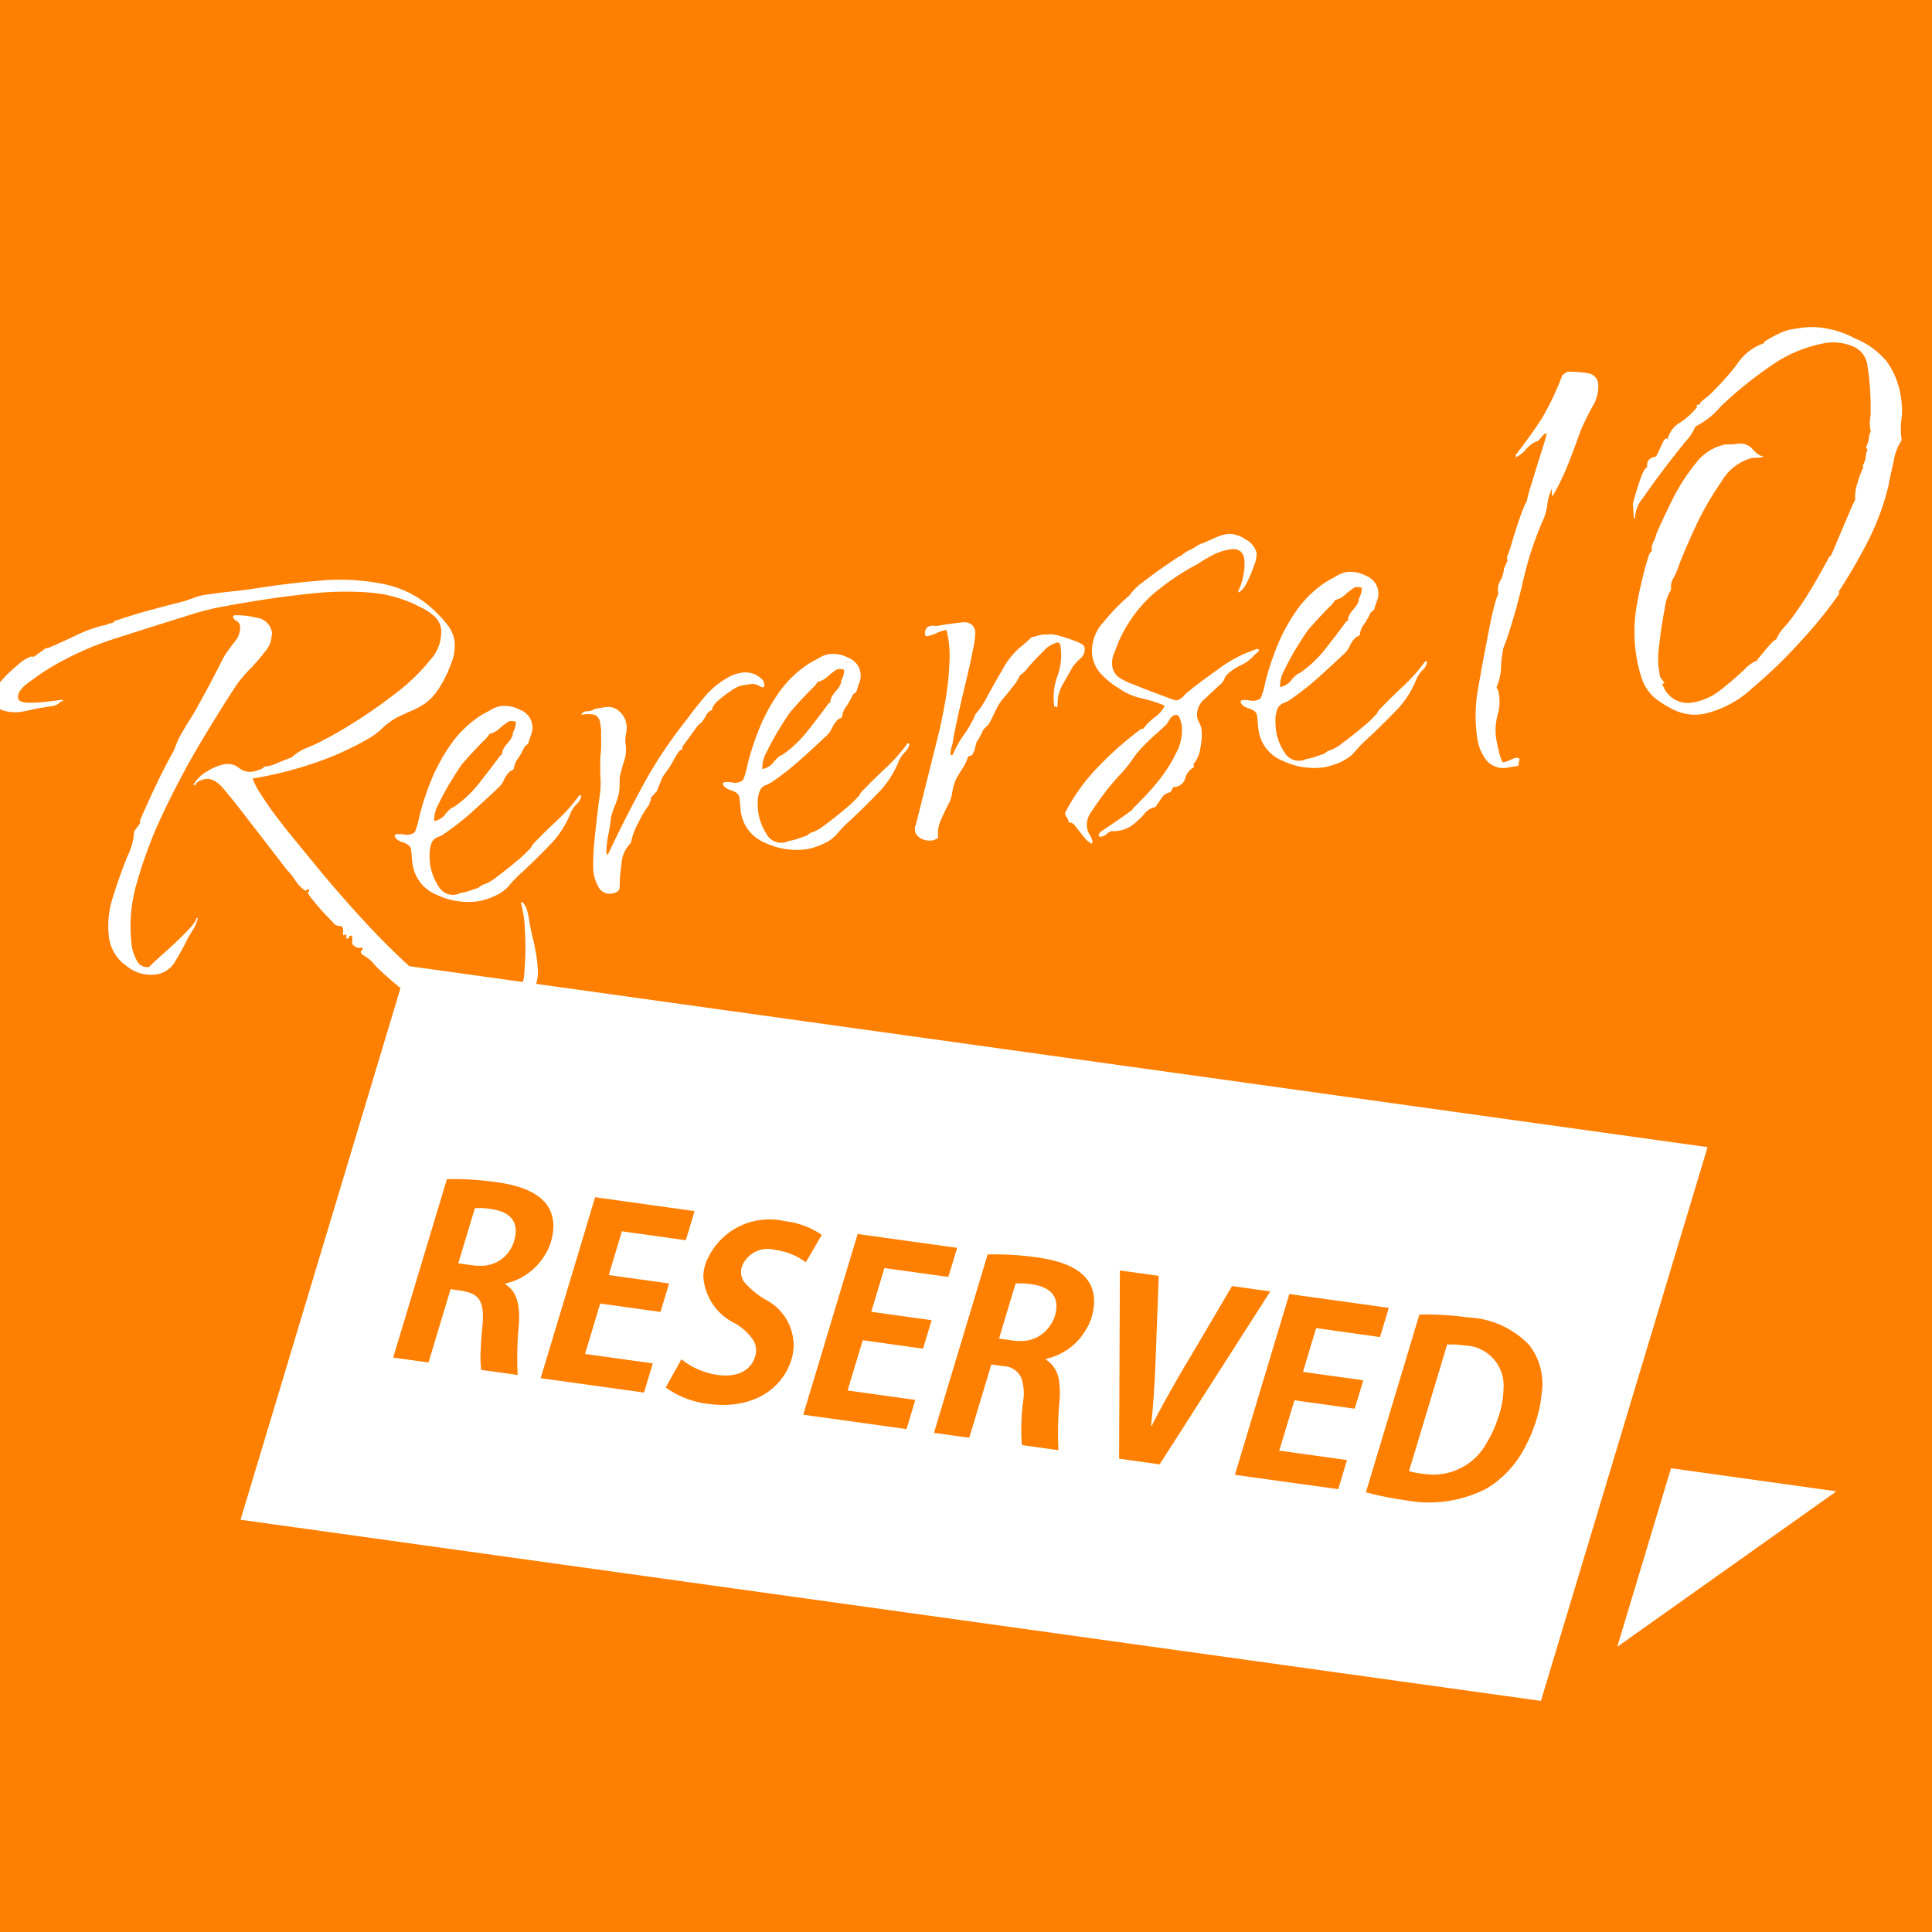 <svg xmlns="http://www.w3.org/2000/svg" xmlns:xlink="http://www.w3.org/1999/xlink" width="92" height="92" viewBox="0 0 92 92"><defs><clipPath id="a"><rect width="92" height="92" transform="translate(1)" fill="#ff7f00"/></clipPath></defs><rect width="92" height="92" transform="translate(0)" fill="#ff7f00"/><path d="M863,12173.369l1.264-4.2,6.671-22.174,61.924,8.63-3.708,12.318-.775,2.582-3.452,11.47Zm56.134-9.768-.85,2.831-.778,2.584-.915,3.046a14.883,14.883,0,0,0,1.877.377,5.975,5.975,0,0,0,3.873-.559,4.909,4.909,0,0,0,1.809-1.937,7.238,7.238,0,0,0,.575-1.392,6.087,6.087,0,0,0,.235-1.189,3.046,3.046,0,0,0-.57-2.285,4.252,4.252,0,0,0-2.925-1.34,14.562,14.562,0,0,0-1.953-.145C919.38,12163.593,919.254,12163.6,919.133,12163.6Zm-7.078,1.963-.778,2.583-.927,3.082,4.921.683.418-1.387-3.227-.448.511-1.691.211-.706,2.871.4.408-1.353-2.871-.4.157-.526.47-1.558,3.041.426.419-1.39-4.737-.659Zm-7.195-1-.011,2.687-.013,3.209,1.931.271,1.885-2.948,1.583-2.472,1.8-2.816-1.82-.254-1.672,2.837-.491.829c-.324.542-.643,1.1-.953,1.66-.246.439-.486.884-.708,1.326l-.035-.007c.057-.466.094-.937.127-1.407.04-.594.07-1.187.094-1.78l.032-.892.116-3.051-1.852-.259Zm-5.534,1.491a.953.953,0,0,1,.845.545,2.249,2.249,0,0,1,.1,1.1,10.149,10.149,0,0,0-.065,2.114l1.739.242a17.745,17.745,0,0,1,.062-2.465,3.843,3.843,0,0,0-.024-.74,1.4,1.4,0,0,0-.635-1.112l.011-.034a2.926,2.926,0,0,0,1.888-1.368,2.659,2.659,0,0,0,.265-.56c.694-2.3-1.507-2.751-2.617-2.906a14.556,14.556,0,0,0-2.32-.137l-.851,2.832-.778,2.582-.926,3.082,1.68.234.929-3.081.121-.411Zm-7.827-3.356-.775,2.584-.929,3.083,4.92.685.416-1.389-3.225-.449.511-1.692.211-.7,2.871.4.408-1.355-2.871-.4.157-.528.467-1.554,3.044.421.419-1.385-4.737-.66Zm-8.253,4.372a4.31,4.31,0,0,0,2.017.779c2.047.287,3.533-.651,3.983-2.149a2.527,2.527,0,0,0,.09-.61,2.45,2.45,0,0,0-1.359-2.214,4.1,4.1,0,0,1-.969-.8.809.809,0,0,1-.127-.783,1.312,1.312,0,0,1,1.577-.772,3.048,3.048,0,0,1,1.458.588l.762-1.306a3.892,3.892,0,0,0-1.772-.656,3.245,3.245,0,0,0-3.781,2.075,2.152,2.152,0,0,0-.087.579,2.669,2.669,0,0,0,1.488,2.205,2.628,2.628,0,0,1,.894.818.943.943,0,0,1,.081.776c-.192.638-.813,1-1.753.875a3.548,3.548,0,0,1-1.756-.747ZM879,12160.96l-.778,2.581-.929,3.087,4.921.683.419-1.388-3.227-.45.511-1.7.21-.7,2.871.4.408-1.356-2.871-.4.159-.531.467-1.553,3.044.425.416-1.387-4.737-.661Zm-5.428,1.508a.975.975,0,0,1,.1.029c.713.134.948.535.848,1.618-.043.437-.068.812-.081,1.136a5.539,5.539,0,0,0,.019.981l1.739.241a16.836,16.836,0,0,1,.062-2.466.257.257,0,0,1,0-.045c.046-.875-.124-1.49-.659-1.808l.011-.033a2.933,2.933,0,0,0,1.89-1.372,2.6,2.6,0,0,0,.262-.555c.695-2.306-1.51-2.754-2.617-2.907a14.564,14.564,0,0,0-2.32-.137l-2.274,7.559-.283.937,1.682.234.829-2.752.221-.739Zm57.546,8.447,7.878,1.1-10.438,7.405Zm-11.834.263a3.672,3.672,0,0,1-.643-.125l.543-1.8.778-2.58.494-1.646a4.09,4.09,0,0,1,.821.043,1.908,1.908,0,0,1,1.866,2.045,4.383,4.383,0,0,1-.2,1.217,5.733,5.733,0,0,1-.594,1.364,2.893,2.893,0,0,1-2.548,1.524A3.438,3.438,0,0,1,919.287,12171.178Zm-19.464-6.337-.7-.1.281-.944.505-1.675a2.991,2.991,0,0,1,.8.041c.619.087,1.4.415,1.067,1.523a1.624,1.624,0,0,1-.208.415,1.642,1.642,0,0,1-1.437.757A2.116,2.116,0,0,1,899.823,12164.841Zm-25.751-3.584-.7-.1.789-2.622a3.2,3.2,0,0,1,.8.043c.618.085,1.4.414,1.067,1.523a1.626,1.626,0,0,1-1.636,1.174A2.573,2.573,0,0,1,874.072,12161.257Z" transform="translate(-851.546 -12101)" fill="#fff"/><g transform="translate(-1)" clip-path="url(#a)"><path d="M21.357,4.521a3.422,3.422,0,0,1-2.5-.987A22.392,22.392,0,0,1,17,1.467a3.389,3.389,0,0,1-.261-.372A1.732,1.732,0,0,0,16.478.76q-.037-.037-.149-.13T16.217.5q0-.112.056-.13a.086.086,0,0,0,.056-.093q0-.037-.149-.037a.324.324,0,0,1-.186-.093q-.112-.093-.112-.168a.413.413,0,0,1,.019-.13.306.306,0,0,0,.019-.093V-.321q0-.074-.037-.074-.112,0-.112.056T15.7-.283q-.074,0-.056-.074a.509.509,0,0,0,.019-.112q0-.037-.056-.019l-.056.019q-.037,0-.037-.019V-.507q0-.186.019-.13t.019-.13a.146.146,0,0,0-.13-.168.427.427,0,0,1-.242-.13q-.037-.074-.3-.447t-.484-.764a2.762,2.762,0,0,1-.223-.428q0-.074.037-.074t.037-.074q0-.074-.074-.037a.286.286,0,0,1-.112.037l-.037-.037a1.685,1.685,0,0,1-.354-.521,3.087,3.087,0,0,0-.317-.559L11.561-7.248q-.186-.335-.559-.968t-.819-.633a1.1,1.1,0,0,0-.3.056q-.186.056-.186.168l-.074-.037H9.587V-8.7h.037a1.67,1.67,0,0,1,.726-.5,2.323,2.323,0,0,1,.838-.2.876.876,0,0,1,.67.279.834.834,0,0,0,.633.279,2.285,2.285,0,0,0,.3-.037q.223-.037.261-.112a1.773,1.773,0,0,0,.652-.074q.466-.112.689-.149a2.578,2.578,0,0,1,.838-.354,6.473,6.473,0,0,0,.838-.242q.6-.186,1.639-.633t2.123-1.043a9.267,9.267,0,0,0,1.825-1.285,1.945,1.945,0,0,0,.745-1.4,1.021,1.021,0,0,0-.279-.689,2.659,2.659,0,0,0-.577-.5,6.132,6.132,0,0,0-2.272-1.043,14.952,14.952,0,0,0-2.589-.372q-1.322-.074-2.514-.074-.931,0-1.806.019a13.214,13.214,0,0,0-1.806.168q-1.788.261-3.594.54a14.69,14.69,0,0,0-3.482.987q-.261.112-.875.428t-.615.652q0,.223.447.3a7.461,7.461,0,0,0,.95.093q.5.019.689.019v.074H3.963a.607.607,0,0,1-.447.149H2.995q-.261,0-.484.019t-.484.019a1.934,1.934,0,0,1-.838-.2.737.737,0,0,1-.428-.726q0-.186.447-.577a6.438,6.438,0,0,1,.987-.708,1.96,1.96,0,0,1,.726-.317l.112.037.67-.335.037.037q.745-.186,1.49-.41a6.257,6.257,0,0,1,1.49-.261.464.464,0,0,1,.2-.037q.13,0,.168-.074.857-.149,1.695-.242t1.695-.168q.261-.037.521-.093a2.482,2.482,0,0,1,.521-.056q.633,0,1.3.037t1.3.037q1.378,0,2.942.112a10.575,10.575,0,0,1,2.961.633,4.9,4.9,0,0,1,2.291,1.751,5.672,5.672,0,0,1,.428.67,1.6,1.6,0,0,1,.2.782,2.188,2.188,0,0,1-.317,1.024A5.819,5.819,0,0,1,21.9-11.42a2.611,2.611,0,0,1-.838.67,4.316,4.316,0,0,1-.708.242q-.372.093-.708.2a3.367,3.367,0,0,0-.782.41,3.166,3.166,0,0,1-.819.41,13.983,13.983,0,0,1-2.756.726,17.885,17.885,0,0,1-2.868.242A3.692,3.692,0,0,0,12.7-7.7q.242.559.54,1.117t.447.819q.372.633,1.08,1.844t1.62,2.607Q17.3.089,18.3,1.355A14.08,14.08,0,0,0,20.3,3.441a2.949,2.949,0,0,0,1.806.819,1.566,1.566,0,0,0,1.117-.521,2.7,2.7,0,0,0,.559-1.229A12.742,12.742,0,0,0,24.095.685a5.735,5.735,0,0,0,.019-1.378h.074v.037h.037a1.206,1.206,0,0,1,.13.428q.019.2.019.428,0,.447.037.875t.037.875a6.067,6.067,0,0,1-.037.67,1.865,1.865,0,0,1-.186.633,1.615,1.615,0,0,1-.708.708,3.932,3.932,0,0,1-1.117.428A4.965,4.965,0,0,1,21.357,4.521ZM6.459-.023A1.841,1.841,0,0,1,5.081-.656a1.977,1.977,0,0,1-.6-1.378,4.393,4.393,0,0,1,.5-1.974q.5-1.006.987-1.806a2.811,2.811,0,0,0,.484-1.1L6.7-7.155q.168-.168.093-.2.521-.819,1.043-1.583t1.08-1.471q.112-.186.2-.335t.2-.3q.261-.335.54-.652t.54-.652q.41-.521.8-1.043t.764-1.043q.223-.261.615-.633a1.031,1.031,0,0,0,.391-.708.321.321,0,0,0-.13-.279.285.285,0,0,1-.13-.242l.074-.037a3.884,3.884,0,0,1,1.024.279.832.832,0,0,1,.615.8.216.216,0,0,1-.037.149,1.223,1.223,0,0,1-.428.708,9.333,9.333,0,0,1-.838.708,6.732,6.732,0,0,0-.708.6q-.857.931-2.03,2.328T8.1-7.77A20.9,20.9,0,0,0,6.235-4.548,7.3,7.3,0,0,0,5.49-1.512a2.219,2.219,0,0,0,.13.689.523.523,0,0,0,.54.391q.186-.149.8-.54t1.192-.819q.577-.428.577-.577h.074a1.588,1.588,0,0,1-.317.521,5.116,5.116,0,0,0-.391.484q-.261.372-.67.857A1.234,1.234,0,0,1,6.459-.023ZM22.1-1.066a3.432,3.432,0,0,1-1.862-.6A1.852,1.852,0,0,1,19.308-3.3q0-.186.019-.372t.019-.335q0-.223-.335-.391t-.335-.391a.152.152,0,0,1,.112-.037.843.843,0,0,1,.3.056.843.843,0,0,0,.3.056.6.6,0,0,0,.261-.074,3.359,3.359,0,0,0,.317-.67,13.063,13.063,0,0,1,.726-1.453,8.8,8.8,0,0,1,1.229-1.657A5.216,5.216,0,0,1,23.7-9.818q.223-.074.466-.168a1.3,1.3,0,0,1,.466-.093,1.578,1.578,0,0,1,.875.317A.913.913,0,0,1,25.975-9a.956.956,0,0,1-.112.466q-.112.2-.223.428l-.186.112a3.787,3.787,0,0,1-.391.5.916.916,0,0,0-.279.466h-.019q-.019,0-.019.037L24.6-6.95a1.33,1.33,0,0,0-.372.372,1.077,1.077,0,0,1-.335.335q-.708.484-1.4.931a12.857,12.857,0,0,1-1.471.819,1.33,1.33,0,0,1-.335.112.477.477,0,0,0-.3.186,1.391,1.391,0,0,0-.2.521,3.227,3.227,0,0,0-.056.6,2.607,2.607,0,0,0,.223.987.791.791,0,0,0,.782.54.413.413,0,0,0,.13-.019.306.306,0,0,1,.093-.019,2.391,2.391,0,0,0,.428-.037q.2-.037.428-.074l.223-.112h.037A2.111,2.111,0,0,0,23.2-2.09q.54-.279,1.062-.6a4.458,4.458,0,0,0,.633-.428.37.37,0,0,0,.13-.112,1.089,1.089,0,0,1,.093-.112q.633-.484,1.3-.931a8.307,8.307,0,0,0,1.266-1.043v.037h.074a.671.671,0,0,1-.279.372,1.4,1.4,0,0,0-.354.372,4.581,4.581,0,0,1-1.3,1.415q-.894.67-1.639,1.155-.261.186-.5.391a1.818,1.818,0,0,1-.54.317A3.309,3.309,0,0,1,22.1-1.066Zm-1.453-4.1a.876.876,0,0,0,.577-.242,1.255,1.255,0,0,1,.428-.279l.037.037v-.037a5.529,5.529,0,0,0,1.359-.931q.652-.6,1.21-1.155h.074q0-.223.335-.5t.335-.466a.818.818,0,0,0,.149-.242.7.7,0,0,0,.074-.242A.61.61,0,0,0,24.9-9.3a3.273,3.273,0,0,0-.484.261,1.024,1.024,0,0,1-.521.186,1.511,1.511,0,0,1-.354.3q-.354.261-.726.559t-.484.41q-.186.186-.6.67t-.745.968a1.52,1.52,0,0,0-.335.745Zm7.859,4.73a.606.606,0,0,1-.633-.428,1.984,1.984,0,0,1-.112-.838A13.167,13.167,0,0,1,28.1-3.3q.223-.819.447-1.6a4.532,4.532,0,0,0,.242-1.062,9.947,9.947,0,0,1,.168-1.062,4.106,4.106,0,0,0,.112-.5q.037-.242.074-.5a1.155,1.155,0,0,0,.037-.279v-.2a.5.5,0,0,0-.168-.447,1.293,1.293,0,0,0-.652-.112.237.237,0,0,1,.261-.13.979.979,0,0,0,.335-.019l.074-.037h.521a.758.758,0,0,1,.615.3.988.988,0,0,1,.242.633,1.244,1.244,0,0,1-.074.428,2.41,2.41,0,0,0-.112.428v.112a1.653,1.653,0,0,1-.186.745q-.186.372-.335.745-.037.186-.074.41a1.976,1.976,0,0,1-.112.41,3.858,3.858,0,0,1-.261.5,3.858,3.858,0,0,0-.261.5,7.185,7.185,0,0,1-.242.764,4.606,4.606,0,0,0-.242.875v.074l.074.037v-.037q1.043-1.527,2.142-2.961a21.073,21.073,0,0,1,2.477-2.7q.521-.521,1.08-1.006a4.058,4.058,0,0,1,1.266-.745,1.6,1.6,0,0,1,.559-.112,1.118,1.118,0,0,1,1.006.447.363.363,0,0,1,.074.261q0,.261-.3,0a.6.6,0,0,0-.372-.112h-.41a1.562,1.562,0,0,0-.521.168,5.176,5.176,0,0,0-.689.372q-.317.2-.354.391a.477.477,0,0,0-.3.186,2.8,2.8,0,0,1-.261.3L33.76-7.7l-.894.894v.112a.322.322,0,0,0-.223.112,2.971,2.971,0,0,0-.3.354,3.288,3.288,0,0,1-.335.391l-.168.168a1.34,1.34,0,0,0-.168.2l-.335.559L31-4.641v.112a.305.305,0,0,0-.112.186,4.7,4.7,0,0,0-.67.8,3.055,3.055,0,0,0-.484.875,1.444,1.444,0,0,0-.6.931,7,7,0,0,0-.261,1.08.236.236,0,0,1-.168.186A.8.8,0,0,1,28.508-.432Zm9.423-.633a3.432,3.432,0,0,1-1.862-.6A1.852,1.852,0,0,1,35.138-3.3q0-.186.019-.372t.019-.335q0-.223-.335-.391T34.5-4.79a.152.152,0,0,1,.112-.037.843.843,0,0,1,.3.056.843.843,0,0,0,.3.056.6.6,0,0,0,.261-.074,3.359,3.359,0,0,0,.317-.67,13.061,13.061,0,0,1,.726-1.453,8.8,8.8,0,0,1,1.229-1.657,5.216,5.216,0,0,1,1.788-1.248q.223-.074.466-.168a1.3,1.3,0,0,1,.466-.093,1.578,1.578,0,0,1,.875.317A.913.913,0,0,1,41.8-9a.956.956,0,0,1-.112.466q-.112.2-.223.428l-.186.112a3.787,3.787,0,0,1-.391.5.916.916,0,0,0-.279.466h-.019q-.019,0-.019.037l-.149.037a1.33,1.33,0,0,0-.372.372,1.077,1.077,0,0,1-.335.335q-.708.484-1.4.931a12.856,12.856,0,0,1-1.471.819,1.329,1.329,0,0,1-.335.112.477.477,0,0,0-.3.186,1.391,1.391,0,0,0-.2.521,3.227,3.227,0,0,0-.056.6,2.607,2.607,0,0,0,.223.987.791.791,0,0,0,.782.54.413.413,0,0,0,.13-.019.306.306,0,0,1,.093-.019,2.391,2.391,0,0,0,.428-.037q.2-.037.428-.074l.223-.112H38.3a2.111,2.111,0,0,0,.726-.279q.54-.279,1.062-.6a4.458,4.458,0,0,0,.633-.428.37.37,0,0,0,.13-.112,1.089,1.089,0,0,1,.093-.112q.633-.484,1.3-.931a8.307,8.307,0,0,0,1.266-1.043v.037h.074a.671.671,0,0,1-.279.372,1.4,1.4,0,0,0-.354.372,4.581,4.581,0,0,1-1.3,1.415q-.894.67-1.639,1.155-.261.186-.5.391a1.818,1.818,0,0,1-.54.317A3.309,3.309,0,0,1,37.931-1.066Zm-1.453-4.1a.876.876,0,0,0,.577-.242,1.255,1.255,0,0,1,.428-.279l.037.037v-.037a5.529,5.529,0,0,0,1.359-.931q.652-.6,1.21-1.155h.074q0-.223.335-.5t.335-.466a.818.818,0,0,0,.149-.242.7.7,0,0,0,.074-.242.61.61,0,0,0-.335-.074,3.273,3.273,0,0,0-.484.261,1.024,1.024,0,0,1-.521.186,1.511,1.511,0,0,1-.354.3q-.354.261-.726.559t-.484.41q-.186.186-.6.67t-.745.968a1.52,1.52,0,0,0-.335.745ZM43.928-.544a.88.88,0,0,1-.447-.13.637.637,0,0,1-.3-.391,1.593,1.593,0,0,1,.019-.168q.019-.13.056-.13l1.788-4.209q.261-.633.559-1.508a13.037,13.037,0,0,0,.466-1.751,5.03,5.03,0,0,0,.093-1.508,1.77,1.77,0,0,0-.484.074,1.77,1.77,0,0,1-.484.074q-.074,0-.074-.112a.426.426,0,0,1,.093-.242q.093-.13.354-.093a.925.925,0,0,0,.335.037q.447,0,1.006.019t.6.5a3.578,3.578,0,0,1-.242.857q-.242.67-.6,1.527t-.652,1.62q-.3.764-.41,1.136a1.451,1.451,0,0,0-.186.521h.112a4.761,4.761,0,0,1,.689-.875,4.761,4.761,0,0,0,.689-.875,3.67,3.67,0,0,0,.67-.726q.447-.577.95-1.192a3.736,3.736,0,0,1,.95-.875q.074-.037.335-.2a2.978,2.978,0,0,0,.3-.2,1.719,1.719,0,0,0,.242-.019,1.719,1.719,0,0,1,.242-.019,1.046,1.046,0,0,1,.2.019,1.046,1.046,0,0,0,.2.019,1.651,1.651,0,0,1,.484.168,6.362,6.362,0,0,1,.708.372q.335.2.335.317a.558.558,0,0,1-.261.5,2.674,2.674,0,0,0-.447.354q-.261.335-.577.726a1.789,1.789,0,0,0-.391.838l-.037.186-.037.037-.019-.037a.06.06,0,0,0-.056-.037l-.037.037a2.977,2.977,0,0,1,.372-1.434,2.909,2.909,0,0,0,.372-1.4q0-.186-.149-.186a1.387,1.387,0,0,0-.708.317q-.447.317-.819.633a1.493,1.493,0,0,1-.447.317,2.293,2.293,0,0,1-.428.484q-.354.335-.5.447a2.687,2.687,0,0,0-.466.521q-.2.3-.428.6a1.11,1.11,0,0,1-.149.112,1.221,1.221,0,0,0-.186.149,2.292,2.292,0,0,1-.372.484,3.1,3.1,0,0,0-.13.3.857.857,0,0,1-.2.3l-.186.037a2.324,2.324,0,0,1-.372.54,5.181,5.181,0,0,0-.41.5,2.814,2.814,0,0,0-.242.559,1.506,1.506,0,0,1-.279.521q-.223.3-.466.689a1.5,1.5,0,0,0-.242.8h-.037A.6.6,0,0,1,43.928-.544ZM51.414.8A.907.907,0,0,1,51.1.443q-.168-.279-.317-.559t-.3-.242a.576.576,0,0,0-.056-.261.5.5,0,0,1-.056-.223A9.14,9.14,0,0,1,52.29-2.779,16,16,0,0,1,54.58-4.231h.112a2.524,2.524,0,0,1,.615-.447,1.512,1.512,0,0,0,.54-.447v-.037A6.813,6.813,0,0,0,54.8-5.684a2.849,2.849,0,0,1-.968-.633,3.634,3.634,0,0,1-.689-.745,1.642,1.642,0,0,1-.317-.968,2,2,0,0,1,.782-1.508A9.5,9.5,0,0,1,55.027-10.6a2.666,2.666,0,0,1,.726-.521q.54-.3,1.117-.577t.838-.391v.037a1.616,1.616,0,0,1,.6-.261l.447-.186h.074q.3-.074.633-.168a2.369,2.369,0,0,1,.633-.093,1.31,1.31,0,0,1,.782.372,1.017,1.017,0,0,1,.447.745,1.488,1.488,0,0,1-.2.54,5.968,5.968,0,0,1-.447.726,1.368,1.368,0,0,1-.391.41.076.076,0,0,0-.056.019.076.076,0,0,1-.056.019V-10a2.334,2.334,0,0,0,.354-.689,2.369,2.369,0,0,0,.168-.764q0-.559-.6-.559a2.634,2.634,0,0,0-.838.13,8.22,8.22,0,0,0-.8.317,11.674,11.674,0,0,0-2.4,1.136,6.607,6.607,0,0,0-1.881,1.918q-.149.261-.317.54a1.108,1.108,0,0,0-.168.577.778.778,0,0,0,.279.615,2.786,2.786,0,0,0,.577.391q.112.074.559.335t.875.5a3.247,3.247,0,0,0,.466.242.6.6,0,0,0,.372-.149,1.954,1.954,0,0,1,.335-.223q.521-.3,1.453-.764a6.415,6.415,0,0,1,1.49-.577l.521-.112q.037,0,.112.074a1.088,1.088,0,0,1-.112.093.979.979,0,0,1-.149.093,1.864,1.864,0,0,1-.726.391,2.415,2.415,0,0,0-.689.317.6.6,0,0,0-.186.2.6.6,0,0,1-.186.2q-.335.223-.857.577a.987.987,0,0,0-.521.8.843.843,0,0,0,.056.3.949.949,0,0,1,.056.335,2.793,2.793,0,0,1-.186.838,1.459,1.459,0,0,1-.447.726v.149a.841.841,0,0,0-.5.466.561.561,0,0,1-.615.317l-.186.223a.583.583,0,0,0-.447.2q-.186.2-.372.391h-.037a.84.84,0,0,0-.54.242,3.5,3.5,0,0,1-.67.447A1.5,1.5,0,0,1,52.42.35a.828.828,0,0,0-.261.112A.459.459,0,0,1,51.9.536q-.112,0-.112-.074,0-.037.112-.149.149-.074.782-.372t.894-.447q0-.037.168-.149a1.786,1.786,0,0,0,.2-.149,10.827,10.827,0,0,0,1.08-.875A6.776,6.776,0,0,0,56.07-2.872a2.223,2.223,0,0,0,.447-1.248,1.9,1.9,0,0,0-.037-.317q-.037-.2-.186-.2a.373.373,0,0,0-.279.149q-.13.149-.2.223-.261.186-.559.372t-.6.41a4.314,4.314,0,0,0-.67.577,6.46,6.46,0,0,1-.67.615,11.052,11.052,0,0,0-.894.764q-.41.391-.819.838a1.011,1.011,0,0,0-.3.745.781.781,0,0,0,.074.317.862.862,0,0,1,.074.354ZM62.886-1.066a3.432,3.432,0,0,1-1.862-.6A1.852,1.852,0,0,1,60.093-3.3q0-.186.019-.372t.019-.335q0-.223-.335-.391T59.46-4.79a.152.152,0,0,1,.112-.037.843.843,0,0,1,.3.056.843.843,0,0,0,.3.056.6.6,0,0,0,.261-.074,3.359,3.359,0,0,0,.317-.67,13.062,13.062,0,0,1,.726-1.453A8.8,8.8,0,0,1,62.7-8.571a5.216,5.216,0,0,1,1.788-1.248q.223-.074.466-.168a1.3,1.3,0,0,1,.466-.093,1.578,1.578,0,0,1,.875.317A.913.913,0,0,1,66.76-9a.956.956,0,0,1-.112.466q-.112.2-.223.428l-.186.112a3.787,3.787,0,0,1-.391.5.916.916,0,0,0-.279.466h-.019q-.019,0-.019.037l-.149.037a1.33,1.33,0,0,0-.372.372,1.077,1.077,0,0,1-.335.335q-.708.484-1.4.931a12.857,12.857,0,0,1-1.471.819,1.329,1.329,0,0,1-.335.112.477.477,0,0,0-.3.186,1.391,1.391,0,0,0-.2.521,3.227,3.227,0,0,0-.056.6,2.607,2.607,0,0,0,.223.987.791.791,0,0,0,.782.54.413.413,0,0,0,.13-.019.306.306,0,0,1,.093-.019,2.391,2.391,0,0,0,.428-.037q.2-.037.428-.074l.223-.112h.037a2.111,2.111,0,0,0,.726-.279q.54-.279,1.062-.6a4.457,4.457,0,0,0,.633-.428.37.37,0,0,0,.13-.112,1.089,1.089,0,0,1,.093-.112q.633-.484,1.3-.931a8.307,8.307,0,0,0,1.266-1.043v.037h.074a.671.671,0,0,1-.279.372,1.4,1.4,0,0,0-.354.372,4.581,4.581,0,0,1-1.3,1.415q-.894.67-1.639,1.155-.261.186-.5.391a1.818,1.818,0,0,1-.54.317A3.309,3.309,0,0,1,62.886-1.066Zm-1.453-4.1a.876.876,0,0,0,.577-.242,1.255,1.255,0,0,1,.428-.279l.037.037v-.037a5.529,5.529,0,0,0,1.359-.931q.652-.6,1.21-1.155h.074q0-.223.335-.5t.335-.466a.818.818,0,0,0,.149-.242.7.7,0,0,0,.074-.242A.609.609,0,0,0,65.68-9.3a3.273,3.273,0,0,0-.484.261,1.024,1.024,0,0,1-.521.186,1.511,1.511,0,0,1-.354.3q-.354.261-.726.559t-.484.41q-.186.186-.6.67t-.745.968a1.52,1.52,0,0,0-.335.745ZM71.6.313A1.068,1.068,0,0,1,70.6-.162a2.221,2.221,0,0,1-.279-1.145,7.27,7.27,0,0,1,.419-2.346q.419-1.229.81-2.291.056-.168.223-.615t.363-.894q.2-.447.251-.447v-.112a.851.851,0,0,1,.2-.531,1.264,1.264,0,0,0,.251-.531l.223-.335v-.168a7.62,7.62,0,0,0,.391-.754q.279-.587.587-1.145t.363-.559a6.074,6.074,0,0,1,.335-.754q.335-.7.7-1.425t.419-.894h-.112l-.335.279a1.367,1.367,0,0,0-.642.307,1.466,1.466,0,0,1-.531.307v-.112q1.006-.95,1.536-1.564a13.249,13.249,0,0,0,1.257-1.844l.112-.056a.324.324,0,0,1,.223-.056,5.371,5.371,0,0,1,.838.2.57.57,0,0,1,.447.587,1.8,1.8,0,0,1-.447,1.034q-.447.587-.726,1.034-.391.726-.838,1.481a11.065,11.065,0,0,1-.95,1.369h-.056l.056-.335a2.578,2.578,0,0,0-.335.726,2.578,2.578,0,0,1-.335.726A15.824,15.824,0,0,0,73.669-8.4,29.389,29.389,0,0,1,72.44-5.721l-.223.391a5.353,5.353,0,0,0-.251.894,2.588,2.588,0,0,1-.363.894l.056.168a2.162,2.162,0,0,1-.2,1.117,2.827,2.827,0,0,0-.251,1.173q0,.168.028.531a2.416,2.416,0,0,0,.084.531V.033a1.238,1.238,0,0,0,.391-.056,1.055,1.055,0,0,1,.335-.056l.112.056-.112.335ZM81.155-.749A2.3,2.3,0,0,1,79.9-1.084a4.582,4.582,0,0,1-.978-.838A2.175,2.175,0,0,1,78.5-2.9a6.624,6.624,0,0,1-.084-1.034,7.285,7.285,0,0,1,.363-2.319A19.22,19.22,0,0,1,79.647-8.4l.112-.223a.365.365,0,0,1,.168-.168.708.708,0,0,1,.14-.419,1.4,1.4,0,0,0,.2-.363q.391-.615,1.006-1.481a9.061,9.061,0,0,1,1.369-1.536,2.313,2.313,0,0,1,1.536-.67l.391.056h.168a.788.788,0,0,1,.7.391q.251.391.475.391a.6.6,0,0,1-.307.028,1.569,1.569,0,0,0-.307-.028,2.383,2.383,0,0,0-1.592.894,14.008,14.008,0,0,0-1.592,1.983q-.726,1.089-1.062,1.7a2.9,2.9,0,0,1-.307.475.851.851,0,0,0-.2.531,2.213,2.213,0,0,0-.447.866q-.279.754-.5,1.564a5.169,5.169,0,0,0-.223,1.089v.5l.168.335h-.112a1.261,1.261,0,0,0,1.285,1.117,2.884,2.884,0,0,0,1.425-.391q.7-.391,1.229-.754a1.713,1.713,0,0,1,.754-.363H84.06q.112-.112.531-.475t.531-.363a1.89,1.89,0,0,1,.447-.5,6.1,6.1,0,0,0,.5-.447q.615-.615,1.145-1.257T88.251-7.23h.056q.112-.168.475-.754t.7-1.117a6.8,6.8,0,0,1,.391-.587,1.921,1.921,0,0,1,.223-.754,4.23,4.23,0,0,1,.391-.7v-.112a.946.946,0,0,0,.2-.391q.084-.279.14-.279l-.056-.168a.946.946,0,0,0,.2-.391q.084-.279.14-.279v-.223a1.838,1.838,0,0,1,.112-.559q.112-.615.168-1.2t.056-1.145a1.134,1.134,0,0,0-.587-1.062,2.393,2.393,0,0,0-1.2-.335,6.514,6.514,0,0,0-2.877.726,18.376,18.376,0,0,0-2.542,1.481,3.859,3.859,0,0,1-1.341.754,2.4,2.4,0,0,1-.587.642q-.531.475-1.2,1.117t-1.2,1.2a1.548,1.548,0,0,0-.531.894h-.056l.056-.67q.056-.168.419-.894t.531-.726q0-.447.5-.447l.5-.726.112-.056.056.056a1.266,1.266,0,0,1,.726-.7,3.513,3.513,0,0,0,.894-.587v-.112h.168q-.056-.056.251-.223a2.235,2.235,0,0,0,.363-.223,13.316,13.316,0,0,0,1.4-1.145,2.507,2.507,0,0,1,1.453-.81v-.056a4.793,4.793,0,0,1,.67-.251,2.5,2.5,0,0,1,.67-.14h.5a3.656,3.656,0,0,1,1.285.251,4.428,4.428,0,0,1,1.173.642,3.826,3.826,0,0,1,1.341,1.341,3.864,3.864,0,0,1,.391,1.844,3.447,3.447,0,0,1-.14.978,3.447,3.447,0,0,0-.14.978,2.43,2.43,0,0,0-.531.922q-.307.754-.419,1.089a12.093,12.093,0,0,1-1.369,2.458A27.3,27.3,0,0,1,88.418-5.5v.112a20.779,20.779,0,0,1-2.067,1.872,23.6,23.6,0,0,1-2.738,1.927A4.948,4.948,0,0,1,81.155-.749Z" transform="translate(2.093 47.43) rotate(-9)" fill="#fff"/></g></svg>